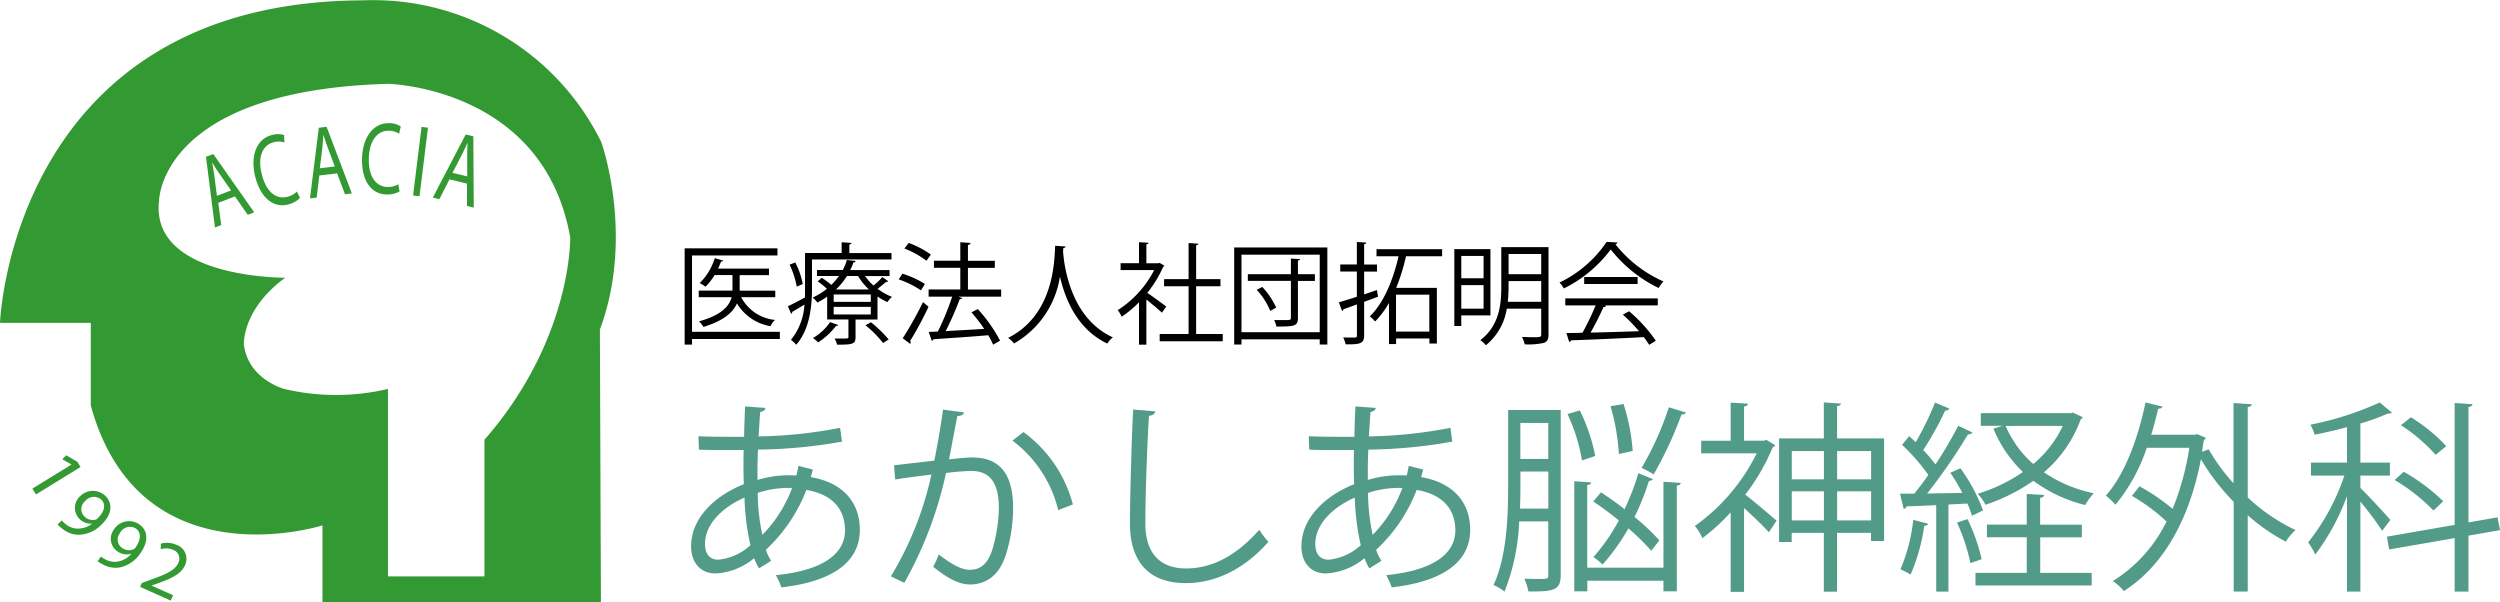<svg xmlns="http://www.w3.org/2000/svg" xmlns:xlink="http://www.w3.org/1999/xlink" width="294.93" height="71.041" viewBox="0 0 294.93 71.041">
  <defs>
    <clipPath id="clip-path">
      <rect id="長方形_758" data-name="長方形 758" width="294.93" height="71.041" transform="translate(0 0)" fill="none"/>
    </clipPath>
  </defs>
  <g id="グループ_43" data-name="グループ 43" transform="translate(0 0)">
    <g id="グループ_42" data-name="グループ 42" clip-path="url(#clip-path)">
      <path id="パス_33" data-name="パス 33" d="M95.89,55.371a8.661,8.661,0,0,1-.24.91c4.22.74,5.79,3.38,5.79,6.22,0,3.82-3.26,6.12-9.26,6.79a8.957,8.957,0,0,0-.65-1.44c4.97-.48,8.16-2.21,8.16-5.3v-.17c-.12-2.78-1.99-4.15-4.56-4.58a18.926,18.926,0,0,1-4.78,7.06,5.611,5.611,0,0,0,.62,1.3l-1.42.89a6.094,6.094,0,0,1-.58-1.2,7.758,7.758,0,0,1-4.54,1.8c-1.92,0-2.9-1.42-2.9-3.19,0-3.31,2.74-5.95,6.22-7.34-.05-1.25-.05-2.62-.02-4.03-4.06,0-4.49,0-5.28-.05l-.05-1.58c1.22.07,3.31.07,5.38.07.02-1.1.07-2.45.12-3.58l2.4.17c-.02.24-.26.43-.62.48-.07.89-.12,1.99-.19,2.88a54.077,54.077,0,0,0,9.62-1.01l.22,1.63a59.556,59.556,0,0,1-9.91.94c-.05,1.25-.07,2.45-.05,3.58a12.377,12.377,0,0,1,3.6-.55c.36,0,.67,0,.98.02.1-.38.17-.74.24-1.13l1.7.43Zm-7.36,8.95a28.669,28.669,0,0,1-.7-5.62c-2.62,1.15-4.66,3.14-4.66,5.47,0,1.42.79,1.9,1.66,1.85a6.558,6.558,0,0,0,3.7-1.7m4.92-6.75a11.312,11.312,0,0,0-4.06.58,23.785,23.785,0,0,0,.55,4.94,15.605,15.605,0,0,0,3.5-5.52Z" fill="#539b89"/>
      <path id="パス_34" data-name="パス 34" d="M113.73,48.651c-.05.29-.34.41-.79.43-.26,1.34-.7,3.67-.98,5.11,1.08-.12,2.06-.22,2.66-.22,3.65-.05,4.9,2.38,4.9,5.98a18.741,18.741,0,0,1-.82,5.38c-.74,2.45-2.28,3.62-4.27,3.62-.98,0-2.28-.41-4.34-2.09a9.226,9.226,0,0,0,.65-1.46c1.92,1.49,2.93,1.82,3.67,1.82,1.37,0,2.18-.86,2.66-2.4a18.315,18.315,0,0,0,.77-4.92c-.02-2.74-.91-4.37-3.31-4.34a28.929,28.929,0,0,0-2.93.24,46.053,46.053,0,0,1-4.92,12.96l-1.58-.77a39.263,39.263,0,0,0,4.78-12c-1.22.14-2.98.36-4.27.58l-.14-1.68c1.18-.14,3.14-.36,4.75-.55.36-1.75.74-3.91,1.03-6.02l2.5.34Zm11.11,11.54a14.44,14.44,0,0,0-5.4-8.21l1.3-1.01a15.407,15.407,0,0,1,5.83,8.54l-1.73.67Z" fill="#539b89"/>
      <path id="パス_35" data-name="パス 35" d="M136.29,48.531c-.05.29-.26.46-.74.53-.19,2.78-.43,9.14-.43,12.7s1.78,5.3,4.8,5.3,5.9-1.46,8.64-4.56a9.987,9.987,0,0,0,1.08,1.42c-2.81,3.19-6.22,4.87-9.74,4.87-4.37,0-6.6-2.52-6.6-7.06,0-3.02.22-10.46.38-13.42l2.62.22Z" fill="#539b89"/>
      <path id="パス_36" data-name="パス 36" d="M167.89,55.371a8.658,8.658,0,0,1-.24.91c4.22.74,5.79,3.38,5.79,6.22,0,3.82-3.26,6.12-9.26,6.79a8.956,8.956,0,0,0-.65-1.44c4.97-.48,8.16-2.21,8.16-5.3v-.17c-.12-2.78-1.99-4.15-4.56-4.58a18.926,18.926,0,0,1-4.78,7.06,5.61,5.61,0,0,0,.62,1.3l-1.42.89a6.094,6.094,0,0,1-.58-1.2,7.758,7.758,0,0,1-4.54,1.8c-1.92,0-2.9-1.42-2.9-3.19,0-3.31,2.74-5.95,6.22-7.34-.05-1.25-.05-2.62-.02-4.03-4.06,0-4.49,0-5.28-.05l-.05-1.58c1.22.07,3.31.07,5.38.07.02-1.1.07-2.45.12-3.58l2.4.17c-.02.24-.26.43-.62.48-.07.89-.12,1.99-.19,2.88a54.077,54.077,0,0,0,9.62-1.01l.22,1.63a59.556,59.556,0,0,1-9.91.94c-.05,1.25-.07,2.45-.05,3.58a12.377,12.377,0,0,1,3.6-.55c.36,0,.67,0,.98.02.1-.38.17-.74.24-1.13l1.7.43Zm-7.36,8.95a28.668,28.668,0,0,1-.7-5.62c-2.62,1.15-4.66,3.14-4.66,5.47,0,1.42.79,1.9,1.66,1.85a6.558,6.558,0,0,0,3.7-1.7m4.92-6.75a11.312,11.312,0,0,0-4.06.58,23.785,23.785,0,0,0,.55,4.94,15.605,15.605,0,0,0,3.5-5.52Z" fill="#539b89"/>
      <path id="パス_37" data-name="パス 37" d="M184.12,48.381v19.47c0,1.75-.79,1.97-3.82,1.92a5.374,5.374,0,0,0-.48-1.49c.58,0,1.1.02,1.51.02,1.27,0,1.32,0,1.32-.48v-6.31h-3.43a24.9,24.9,0,0,1-1.73,8.28,5.252,5.252,0,0,0-1.3-.77c1.61-3.43,1.73-8.33,1.73-11.91v-8.74h6.19Zm-4.75,8.74c0,.89-.02,1.85-.05,2.88h3.34v-4.37h-3.29Zm3.28-7.23h-3.29v4.25h3.29Zm3.72-1.48a21.08,21.08,0,0,1,1.82,5.38l-1.56.53a20.754,20.754,0,0,0-1.71-5.47l1.44-.43Zm9.87,18.57V56.831l2.04.14c-.02.17-.14.29-.46.31v12.48h-1.58v-1.25h-8.98v1.25h-1.54V56.771l1.99.14c-.02.17-.14.29-.46.31v9.75h8.98Zm-1.25-10.46c-.05.14-.22.19-.46.22a30.361,30.361,0,0,1-1.7,4.25,25.252,25.252,0,0,1,2.93,2.76l-.96,1.22a28.41,28.41,0,0,0-2.69-2.64,24.973,24.973,0,0,1-3.05,4.27,8.264,8.264,0,0,0-1.08-.89,22.04,22.04,0,0,0,3-4.32c-.98-.79-2.04-1.58-3.02-2.23l.91-1.08c.89.58,1.87,1.27,2.78,1.99a28.488,28.488,0,0,0,1.63-4.25l1.7.7Zm-3.46-8.86a23,23,0,0,1,1.08,5.54l-1.63.36a25.536,25.536,0,0,0-.98-5.64l1.54-.26Zm7.37,1.01a.52.52,0,0,1-.53.22,45.224,45.224,0,0,1-3.29,7.08,9.5,9.5,0,0,0-1.42-.77,36.488,36.488,0,0,0,3.22-7.15Z" fill="#539b89"/>
      <path id="パス_38" data-name="パス 38" d="M208.38,51.891l1.06.65a.532.532,0,0,1-.31.22,24.05,24.05,0,0,1-3.24,5.59c1.03.79,3.14,2.59,3.7,3.07l-.91,1.37c-.58-.65-1.87-1.9-2.93-2.86v9.89h-1.58v-9.38a23.86,23.86,0,0,1-3.34,3.05,5.467,5.467,0,0,0-.89-1.44,22.876,22.876,0,0,0,7.3-8.57h-6.55v-1.49h3.48V47.5l2.04.12c-.02.17-.14.29-.46.34v4.03h2.35l.29-.1Zm8.35-.17h5.54v12.1h-1.54v-.96h-4.01V69.8h-1.56v-6.94h-3.79v1.08h-1.49V51.721h5.28v-4.25l2.02.14c-.02.17-.14.26-.46.31v3.79Zm-1.56,1.49h-3.79v3.34h3.79Zm-3.79,8.18h3.79v-3.43h-3.79Zm9.36-8.18h-4.01v3.34h4.01Zm-4.01,8.18h4.01v-3.43h-4.01Z" fill="#539b89"/>
      <path id="パス_39" data-name="パス 39" d="M231.28,55.251a20.091,20.091,0,0,1,2.66,4.97l-1.3.62a10.332,10.332,0,0,0-.55-1.44c-.74.05-1.51.07-2.23.12v10.27h-1.44v-10.2c-1.34.07-2.54.12-3.5.14-.02.19-.17.26-.34.31l-.43-1.8h1.68c.53-.65,1.08-1.39,1.66-2.21a22.841,22.841,0,0,0-3.1-3.55l.84-1.03c.24.22.5.46.77.72a35.886,35.886,0,0,0,2.28-4.68l1.7.72a.514.514,0,0,1-.5.22,38.137,38.137,0,0,1-2.59,4.66,18.162,18.162,0,0,1,1.44,1.7,49.7,49.7,0,0,0,2.69-4.56l1.68.79a.6.6,0,0,1-.53.22,67.434,67.434,0,0,1-4.82,6.98l4.15-.07a21.366,21.366,0,0,0-1.42-2.38l1.2-.53Zm-3.79,6.53a.488.488,0,0,1-.48.24,22.39,22.39,0,0,1-1.61,5.76,11.415,11.415,0,0,0-1.2-.62,20.5,20.5,0,0,0,1.51-5.83l1.78.46Zm4.96,4.65a21.872,21.872,0,0,0-1.58-4.78l1.25-.41a22.426,22.426,0,0,1,1.66,4.73l-1.32.46Zm8.24-3.05v4.2h6.07v1.49H233.05v-1.49h6.05v-4.2h-4.7v-1.49h4.7v-3.62l2.06.12c-.02.17-.14.29-.48.34V61.9h4.92v1.49h-4.92Zm3.89-14.69,1.13.53a.556.556,0,0,1-.24.24,14.933,14.933,0,0,1-4.34,6.26,16.312,16.312,0,0,0,5.88,2.47,6.589,6.589,0,0,0-1.01,1.39,17.118,17.118,0,0,1-6.12-2.86,22.257,22.257,0,0,1-5.64,2.83,5.457,5.457,0,0,0-.94-1.3,19.015,19.015,0,0,0,5.35-2.57,14.73,14.73,0,0,1-3.48-5.11l1.08-.34h-2.57v-1.49h10.61l.29-.07Zm-7.97,1.56a12.607,12.607,0,0,0,3.26,4.49,13.107,13.107,0,0,0,3.48-4.49Z" fill="#539b89"/>
      <path id="パス_40" data-name="パス 40" d="M265.65,47.691c-.02.17-.17.29-.48.34v10.66a21.8,21.8,0,0,0,5.64,3.84,6.34,6.34,0,0,0-1.15,1.37,22.179,22.179,0,0,1-4.49-3.12v9h-1.66V59.2a26.252,26.252,0,0,1-3.86-5.02c-1.49,7.7-4.8,12.82-9.1,15.55a5.452,5.452,0,0,0-1.3-1.18,17.06,17.06,0,0,0,6.34-7.03,22.615,22.615,0,0,0-4.08-3.02l.89-1.13a24.177,24.177,0,0,1,3.91,2.66,32.145,32.145,0,0,0,1.97-7.2h-5.02a20.932,20.932,0,0,1-3.7,6.72,7.755,7.755,0,0,0-1.13-1.08c2.16-2.4,3.77-6.6,4.68-10.99l1.99.48c-.05.17-.22.26-.5.26-.24,1.03-.5,2.06-.82,3.07h5.11l.31-.07,1.03.43a.83.83,0,0,1-.24.29l-.22,1.37.79-.31a22.533,22.533,0,0,0,2.93,4.01v-9.46l2.14.14Z" fill="#539b89"/>
      <path id="パス_41" data-name="パス 41" d="M278.46,57.571c.74.7,3.05,3.17,3.53,3.77l-.96,1.27a40.323,40.323,0,0,0-2.57-3.43v10.61h-1.58V58.531a27.1,27.1,0,0,1-3.74,6.89,9.693,9.693,0,0,0-.84-1.44,26.016,26.016,0,0,0,4.27-7.87h-3.94v-1.54h4.25v-4.18c-1.25.34-2.57.65-3.82.89a5.55,5.55,0,0,0-.5-1.18,36.65,36.65,0,0,0,8.18-2.62l1.44,1.2c-.1.1-.12.1-.46.1a26.918,26.918,0,0,1-3.26,1.18v4.61h3.48v1.54h-3.48Zm16.47,4.97-3.72.65v6.6h-1.63v-6.31l-7.73,1.34-.26-1.51,7.99-1.39V47.541l2.11.14c-.02.17-.17.29-.48.34v13.61l3.43-.6Zm-11.36-6.89a22.7,22.7,0,0,1,4.66,3.48l-1.15,1.1a21.423,21.423,0,0,0-4.58-3.6l1.08-.98Zm.84-6.43a20.033,20.033,0,0,1,4.18,3.41l-1.25,1.03a19.929,19.929,0,0,0-4.1-3.5l1.18-.94Z" fill="#539b89"/>
      <path id="パス_42" data-name="パス 42" d="M92,39.151v.84H81.64v.66h-.87V29.3H91.72v.84H81.64v9H92Zm-.54-4.87v.78H87.44a5.046,5.046,0,0,0,3.99,2.68,2.4,2.4,0,0,0-.53.74,5.713,5.713,0,0,1-3.96-2.69c-.46,1.04-1.53,2.04-3.96,2.78a2.527,2.527,0,0,0-.52-.66c2.7-.75,3.58-1.82,3.85-2.85H82.43v-.78h3.98v-1.83H84.3a6.927,6.927,0,0,1-1.07,1.37,5.642,5.642,0,0,0-.68-.43,6.918,6.918,0,0,0,1.77-2.94l1,.29c-.03.08-.1.12-.26.12-.1.27-.22.56-.35.83h6.01v.77H87.26v1.83h4.2Z"/>
      <path id="パス_43" data-name="パス 43" d="M105.16,30.611H95.79v3.47c0,2.01-.25,4.77-1.86,6.59a3.747,3.747,0,0,0-.62-.58,7.2,7.2,0,0,0,1.59-4.16c-.55.34-1.05.64-1.44.86a.216.216,0,0,1-.13.22l-.38-.88c.53-.25,1.25-.62,2.01-1.04.01-.35.01-.68.01-1v-4.24h4.32v-1.27l1.17.08c-.01.09-.09.16-.26.18v1.01h4.97v.77Zm-11.34.35a9.174,9.174,0,0,1,.88,2.54c-.53.25-.62.27-.71.31a10.065,10.065,0,0,0-.84-2.59l.68-.26Zm8.22,1.6a7.055,7.055,0,0,0,1.01,1.12,10.228,10.228,0,0,0,1.05-.99l.69.49a.29.29,0,0,1-.25.07c-.26.22-.66.56-1.01.82a7,7,0,0,0,1.7.95,2.6,2.6,0,0,0-.53.62,7.317,7.317,0,0,1-1.18-.66V37.7h-2.59v2.08c0,.84-.4.88-2.18.88a2.853,2.853,0,0,0-.29-.73c.29.01.55.01.78.01.85,0,.85-.01.85-.2v-2.05H97.58V35a8.664,8.664,0,0,1-1.16.69,2.33,2.33,0,0,0-.55-.58,8.117,8.117,0,0,0,1.68-1.04,8.392,8.392,0,0,0-1.09-.88l.49-.42a11.275,11.275,0,0,1,1.12.84,7.945,7.945,0,0,0,.91-1.05h-2.6v-.71h3.05a6.807,6.807,0,0,0,.48-1.18l1.03.12c-.03.1-.09.17-.26.17a5.764,5.764,0,0,1-.38.9h4.64v.71h-2.91Zm-3.15,5.78c-.04.08-.12.12-.26.1a8.355,8.355,0,0,1-2.11,1.95,6.327,6.327,0,0,0-.61-.51A6.358,6.358,0,0,0,97.93,38l.96.34m3.84-3.6H98.35v.87h4.38Zm0,1.46H98.35v.9h4.38Zm-2.81-3.64a8.179,8.179,0,0,1-1.3,1.59h3.89a7.692,7.692,0,0,1-1.29-1.59Zm4.25,7.9a12.659,12.659,0,0,0-2.07-2.09l.65-.35a14.53,14.53,0,0,1,2.09,2.03l-.68.42Z"/>
      <path id="パス_44" data-name="パス 44" d="M106.47,32.291a11.084,11.084,0,0,1,2.65,1.21l-.47.75a11.112,11.112,0,0,0-2.63-1.29l.44-.68Zm.03,7.61a43.674,43.674,0,0,0,2.39-4.26l.65.55a40.484,40.484,0,0,1-2.17,4.03.413.413,0,0,1,.07.18.236.236,0,0,1-.07.16l-.87-.65Zm.7-11.24a10.616,10.616,0,0,1,2.61,1.37l-.51.73a10.883,10.883,0,0,0-2.6-1.44l.49-.65Zm10.91,5.49V35h-5.06l.47.16c-.04.08-.14.13-.3.14a39.943,39.943,0,0,1-1.65,3.76c1.37-.08,2.96-.16,4.54-.26a20.068,20.068,0,0,0-1.5-1.95l.74-.39a17.465,17.465,0,0,1,2.63,3.73l-.82.47a9.864,9.864,0,0,0-.57-1.11c-2.39.2-4.9.36-6.47.47a.233.233,0,0,1-.2.18l-.36-1.04,1.08-.05A31.073,31.073,0,0,0,112.33,35h-2.78v-.85h3.74v-2.56h-3.11v-.83h3.11v-2.18l1.2.08c-.01.13-.13.22-.3.25v1.86h3.17v.83h-3.17v2.56h3.93Z"/>
      <path id="パス_45" data-name="パス 45" d="M125.71,29.071c0,.1-.1.17-.27.2l-.03.38c.14,1.83.92,7.9,5.88,10.15a2.671,2.671,0,0,0-.66.73c-3.51-1.66-4.97-5.2-5.58-7.89h-.01a10.988,10.988,0,0,1-5.41,7.88,3.183,3.183,0,0,0-.7-.66c5.42-2.72,5.46-9.11,5.55-10.87l1.24.09Z"/>
      <path id="パス_46" data-name="パス 46" d="M137.38,31.351c-.01.05-.09.1-.16.13a13.719,13.719,0,0,1-1.87,3.07c.62.42,1.9,1.35,2.24,1.61l-.52.73c-.36-.36-1.2-1.05-1.83-1.56v5.33h-.87v-5a13.04,13.04,0,0,1-2.04,1.7,3.681,3.681,0,0,0-.47-.77,12.252,12.252,0,0,0,4.3-4.73H132.2v-.81h2.17v-2.48l1.13.07c-.01.09-.09.16-.26.18v2.24h1.4l.16-.05.58.35Zm3.72,8.05h3.15v.86h-7.44V39.4h3.41v-5.63h-2.89v-.84h2.89v-4.26l1.16.08c-.01.09-.09.16-.27.18v4h2.87v.84h-2.87V39.4Z"/>
      <path id="パス_47" data-name="パス 47" d="M145.6,29.191h10.99v11.45h-.9v-.61h-9.23v.61h-.86Zm.86,10h9.23v-9.15h-9.23Zm8.66-6.83v.78h-2v4.37c0,1.01-.51,1.01-2.54,1.01a3.884,3.884,0,0,0-.26-.77c.39.01.77.01,1.07.01.81,0,.9,0,.9-.26v-4.37h-5.08v-.78h5.08V30.5l1.08.07c-.01.08-.08.14-.25.17v1.61h2Zm-5.26,4.33a8.39,8.39,0,0,0-1.6-2.5l.65-.34a8.707,8.707,0,0,1,1.64,2.44l-.69.39Z"/>
      <path id="パス_48" data-name="パス 48" d="M162.57,35l-1.64.61v3.96c0,.94-.43,1.08-2.18,1.05a3.787,3.787,0,0,0-.29-.81c.62.01,1.2.01,1.37.01s.25-.06.25-.26v-3.65c-.6.22-1.14.42-1.59.57a.265.265,0,0,1-.16.22l-.38-1.03c.57-.17,1.31-.4,2.12-.66v-2.98h-1.96V31.2h1.96v-2.65l1.12.07c-.01.1-.08.16-.26.18v2.41h1.52v.83h-1.52v2.69l1.51-.51.13.77Zm7.55-4.77h-4.25a23.534,23.534,0,0,1-1.16,3.73h4.8v6.57h-.88v-.6H164.7v.66h-.84v-4.86a10.17,10.17,0,0,1-1.64,2.2,3.985,3.985,0,0,0-.62-.61c1.59-1.53,2.72-4.16,3.39-7.09h-2.6V29.4h7.74v.83Zm-1.5,4.53h-3.93v4.36h3.93Z"/>
      <path id="パス_49" data-name="パス 49" d="M175.84,37.211h-3.45v1.25h-.82v-9.07h4.26v7.83Zm-.82-7.02h-2.63v2.64h2.63Zm-2.63,6.22h2.63v-2.77h-2.63Zm10.29-7.27v10.3c0,.59-.14.87-.55,1.01a8.308,8.308,0,0,1-2.26.17,3.4,3.4,0,0,0-.32-.87c.44.01.87.03,1.22.03.95,0,1.05,0,1.05-.34v-3.03h-4.06a6.9,6.9,0,0,1-2.47,4.32,3.112,3.112,0,0,0-.65-.6c2.25-1.73,2.47-4.24,2.47-6.3v-4.68h5.56Zm-4.71,4.68c0,.56-.03,1.16-.09,1.78h3.94v-2.44h-3.85Zm3.85-3.86h-3.85v2.39h3.85Z"/>
      <path id="パス_50" data-name="パス 50" d="M190.84,28.611a.362.362,0,0,1-.27.2,14.806,14.806,0,0,0,5.67,4.39,3.589,3.589,0,0,0-.56.78,16.207,16.207,0,0,1-5.66-4.55,15.429,15.429,0,0,1-5.53,4.6,3.873,3.873,0,0,0-.51-.7,13.965,13.965,0,0,0,5.56-4.8l1.29.08Zm-6.18,7.42V35.2h10.91v.83h-6.25l.16.05c-.04.09-.14.13-.31.14-.39.88-.97,2.05-1.53,3.02,1.73-.04,3.74-.1,5.72-.17a19.581,19.581,0,0,0-1.91-1.95l.74-.4a17.782,17.782,0,0,1,3.15,3.47l-.78.49a10.511,10.511,0,0,0-.64-.91c-3.16.17-6.51.31-8.59.38a.213.213,0,0,1-.21.18l-.33-1.04c.55,0,1.18-.01,1.9-.04a30.766,30.766,0,0,0,1.55-3.22h-3.58Zm2.23-3.35h6.3v.82h-6.3Z"/>
      <path id="パス_51" data-name="パス 51" d="M70.9,71.041H38.04v-9.06s-21.56,6.87-27.33-14.14v-9.75H0S1.37.181,42.84.041a29.989,29.989,0,0,1,28.09,16.71s3.97,11.01-.16,22.13l.12,32.15ZM57.15,51.881c10.37-11.87,10.12-23.87,10.12-23.87-3.12-17.75-21.5-18.12-21.5-18.12-26.88.75-27,13.75-27,13.75-1.12,9.25,14.88,9.12,14.88,9.12-5.12,3.75-4.88,7.87-4.88,7.87.5,4.12,4.75,5.25,4.75,5.25a26.578,26.578,0,0,0,12.25,0V68H57.15V51.881" fill="#393"/>
      <path id="パス_52" data-name="パス 52" d="M25.75,23.931l.35,2.62-.74.29L24.3,18.5l.86-.33,4.83,6.88-.76.29-1.52-2.17Zm1.51-1.47-1.39-1.98c-.32-.45-.57-.87-.82-1.28h-.02c.09.49.18.99.25,1.49l.31,2.41Z" fill="#393"/>
      <path id="パス_53" data-name="パス 53" d="M35.37,23.371a2.925,2.925,0,0,1-1.42.76c-1.62.41-3.19-.7-3.84-3.29-.62-2.48.18-4.46,1.96-4.91a2.578,2.578,0,0,1,1.45,0l.03.88a2.132,2.132,0,0,0-1.24-.04c-1.35.34-1.95,1.75-1.42,3.82.49,1.94,1.61,2.98,3.01,2.63a2.39,2.39,0,0,0,1.13-.63l.36.77Z" fill="#393"/>
      <path id="パス_54" data-name="パス 54" d="M37.67,20.691l-.31,2.62-.79.09,1.04-8.33.92-.11,2.98,7.86-.81.1-.93-2.47-2.09.25Zm1.83-1.05-.85-2.26c-.19-.51-.34-.98-.48-1.44h-.02c-.03.49-.07,1-.12,1.5l-.3,2.41,1.77-.21" fill="#393"/>
      <path id="パス_55" data-name="パス 55" d="M47.14,22.581a2.939,2.939,0,0,1-1.57.36c-1.67-.03-2.91-1.5-2.86-4.18.04-2.55,1.33-4.26,3.17-4.23a2.42,2.42,0,0,1,1.4.39l-.2.86a2.18,2.18,0,0,0-1.19-.36c-1.39-.02-2.34,1.18-2.38,3.32-.04,2,.78,3.29,2.22,3.32a2.477,2.477,0,0,0,1.26-.32l.14.84Z" fill="#393"/>
      <path id="パス_56" data-name="パス 56" d="M50.49,15.061l-1,8.09-.76-.09,1-8.09Z" fill="#393"/>
      <path id="パス_57" data-name="パス 57" d="M53.03,21.151l-1.2,2.35-.77-.19,3.88-7.45.9.22.05,8.41-.8-.19v-2.64l-2.06-.5Zm2.09-.34v-2.42c-.01-.55.01-1.04.04-1.52h-.02c-.2.45-.41.91-.64,1.36l-1.12,2.16,1.74.42" fill="#393"/>
      <path id="パス_58" data-name="パス 58" d="M8.42,54.811v-.02l-1.07-.61.46-.47,1.32.77.37.61-5.26,3.24-.42-.69,4.6-2.83" fill="#393"/>
      <path id="パス_59" data-name="パス 59" d="M7.29,61.4a3.226,3.226,0,0,0,.49.46,2.277,2.277,0,0,0,1.33.5,2.758,2.758,0,0,0,1.75-.57l-.02-.02a1.856,1.856,0,0,1-1.42-3.2,2.125,2.125,0,0,1,3.05-.03c.88.9.7,2.18-.43,3.28a3.921,3.921,0,0,1-2.82,1.27,3.069,3.069,0,0,1-1.85-.7,3.353,3.353,0,0,1-.57-.52l.49-.48Zm2.75-2.27a1.2,1.2,0,0,0-.11,1.77,1.393,1.393,0,0,0,1.31.42.52.52,0,0,0,.27-.16c.75-.74,1.06-1.58.45-2.21a1.324,1.324,0,0,0-1.92.18" fill="#393"/>
      <path id="パス_60" data-name="パス 60" d="M11.91,65.661a3.583,3.583,0,0,0,.57.36,2.286,2.286,0,0,0,1.4.23,2.706,2.706,0,0,0,1.6-.9l-.02-.02a1.823,1.823,0,0,1-1.58-.27,1.791,1.791,0,0,1-.44-2.59,2.108,2.108,0,0,1,2.98-.62c1.04.71,1.11,2,.22,3.3a3.9,3.9,0,0,1-2.51,1.79,3.074,3.074,0,0,1-1.95-.33,3.172,3.172,0,0,1-.66-.4l.39-.56Zm2.25-2.77a1.191,1.191,0,0,0,.24,1.75,1.38,1.38,0,0,0,1.37.15.559.559,0,0,0,.23-.21c.6-.87.73-1.76,0-2.25a1.327,1.327,0,0,0-1.85.55Z" fill="#393"/>
      <path id="パス_61" data-name="パス 61" d="M16.52,69.251l.21-.47.86-.32c2.05-.73,3.03-1.17,3.42-2.01a1.1,1.1,0,0,0-.63-1.6,2.1,2.1,0,0,0-1.41-.06v-.65a2.683,2.683,0,0,1,1.85.14,1.735,1.735,0,0,1,1,2.41c-.46,1.04-1.6,1.55-3.29,2.16l-.64.22v.02l2.53,1.13-.28.63-3.6-1.61Z" fill="#393"/>
    </g>
  </g>
</svg>

